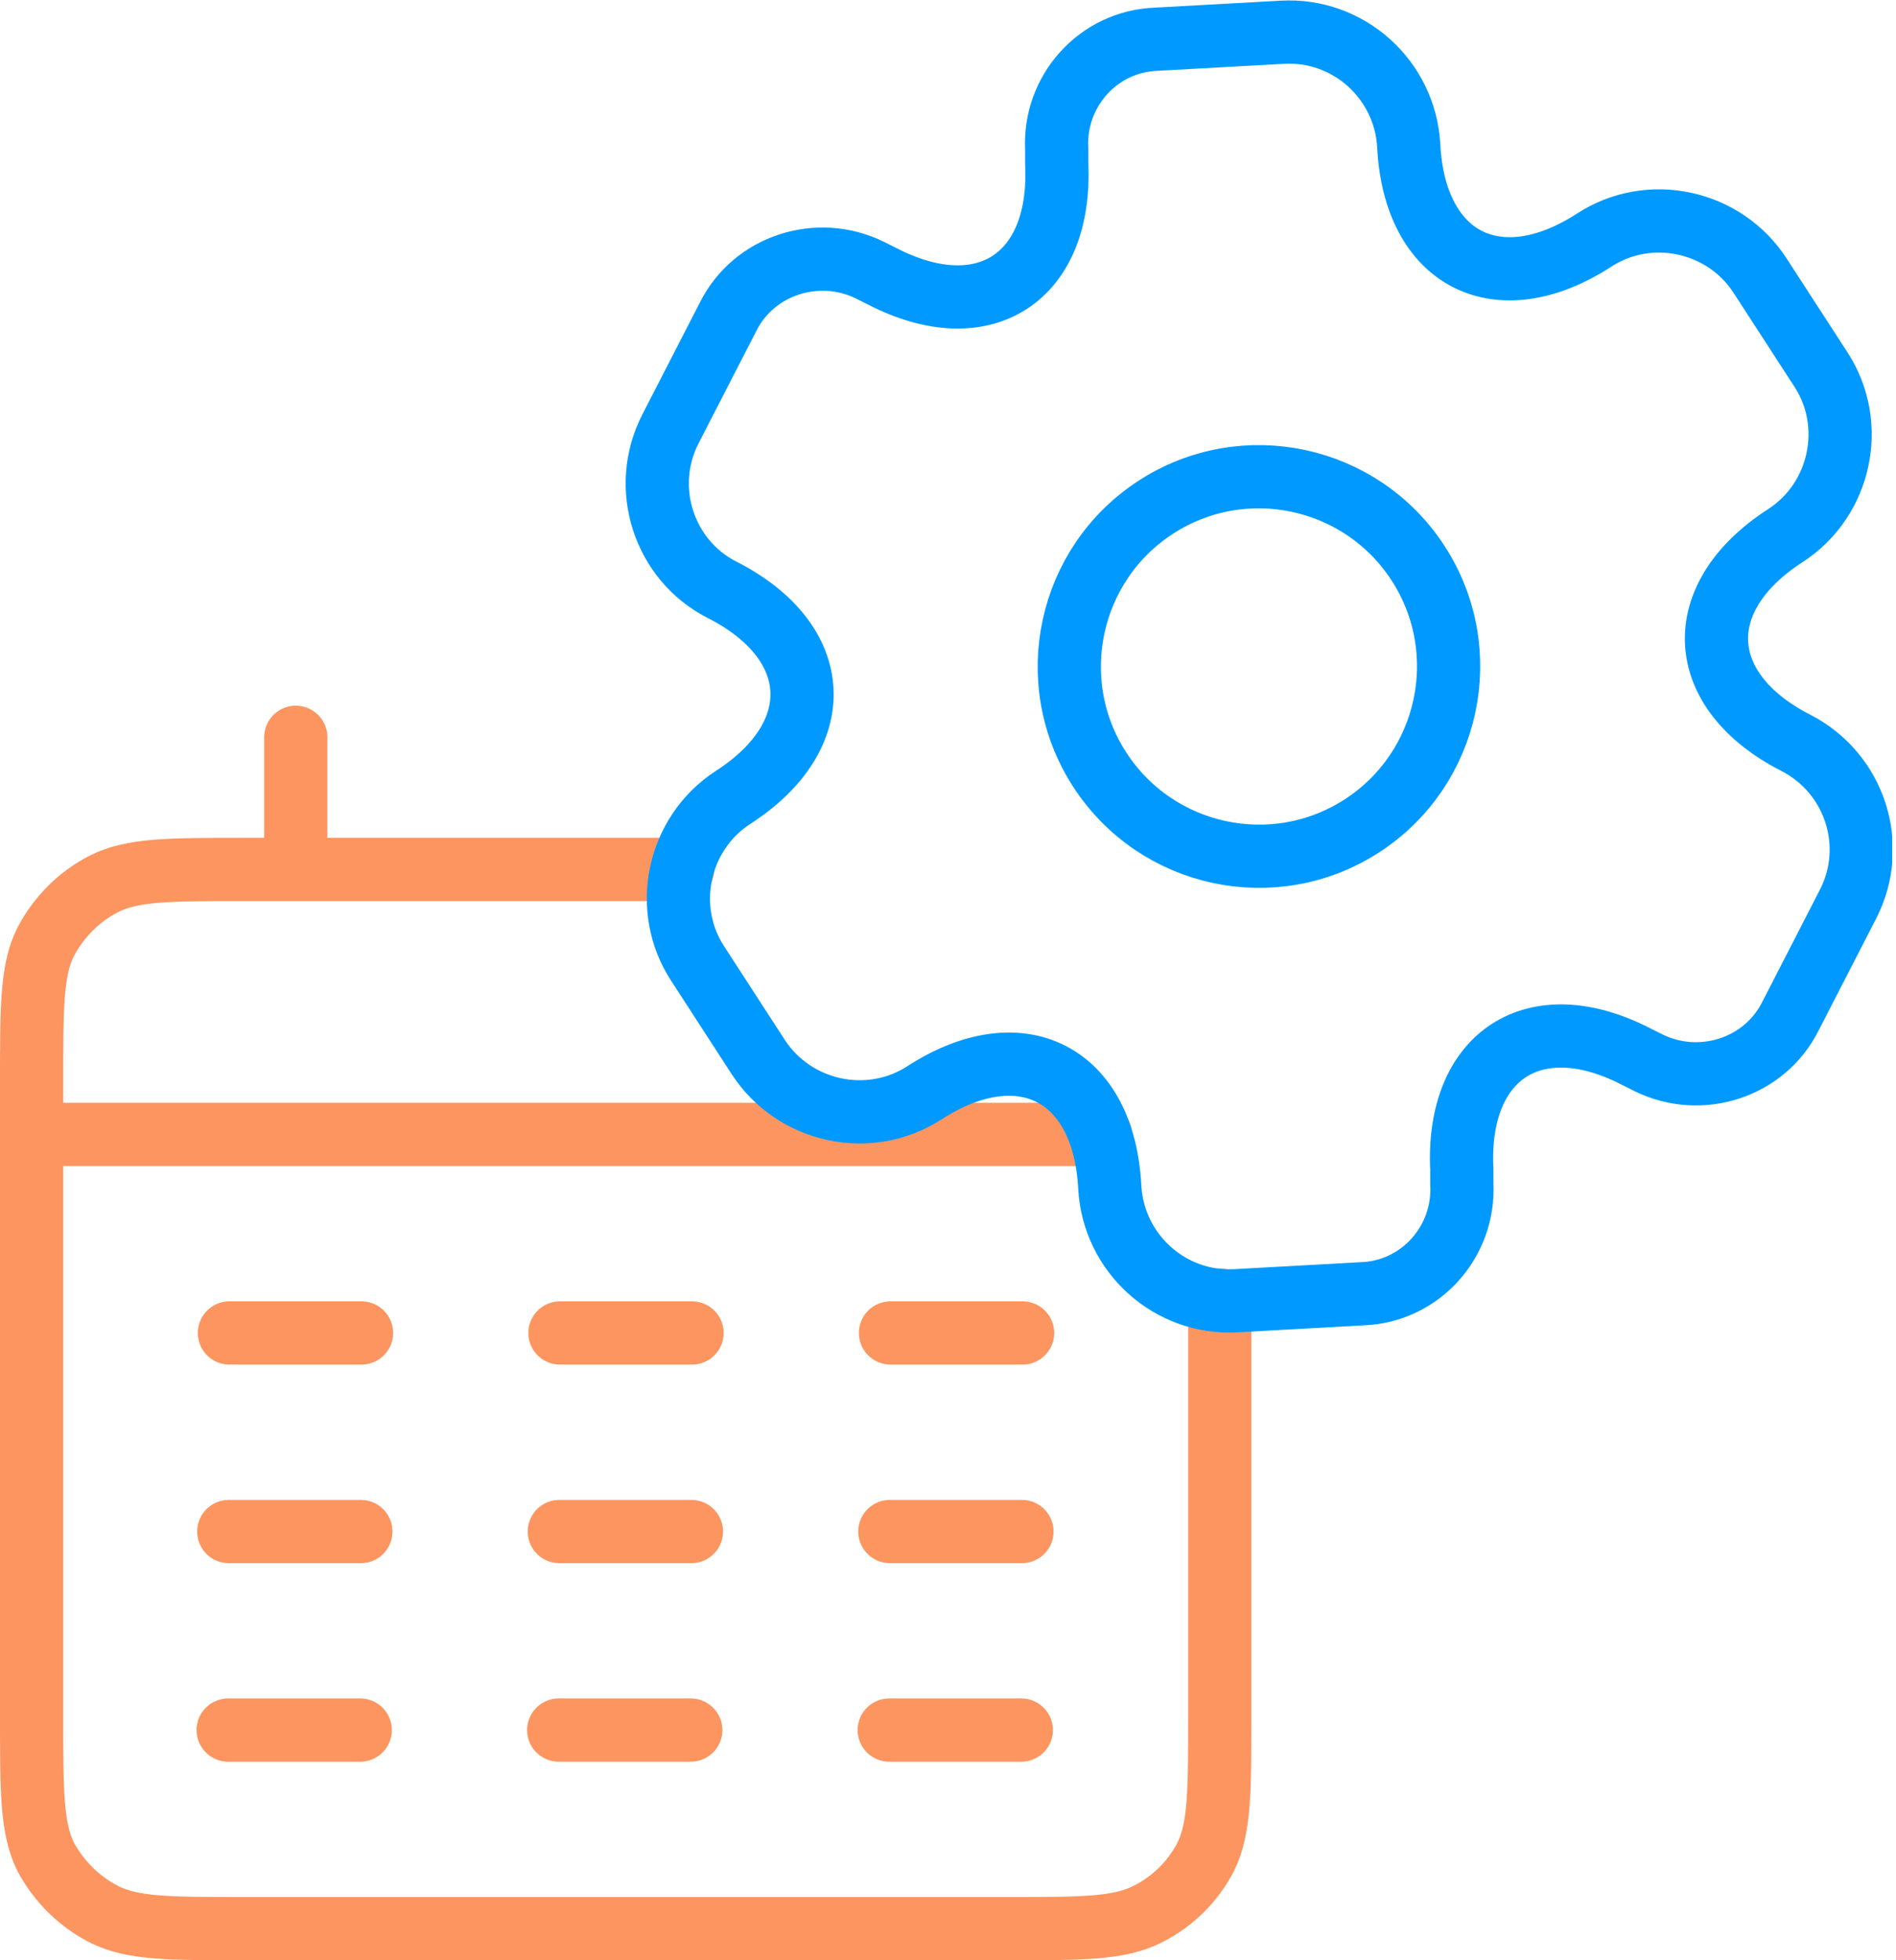 <svg width="30" height="31" viewBox="0 0 30 31" fill="none" xmlns="http://www.w3.org/2000/svg">
<g clip-path="url(#clip0_13_63)">
<path d="M4.68 11.66V13.75M3.63 21.08H5.72M8.86 21.08H10.95M14.09 21.08H16.18M3.62 24.22H5.71M8.85 24.22H10.94M14.08 24.22H16.17M3.61 27.36H5.7M8.84 27.36H10.93M14.07 27.36H16.16M19.3 20.56V27.15C19.3 28.32 19.3 28.91 19.08 29.36C18.88 29.75 18.56 30.07 18.16 30.27C17.71 30.5 17.13 30.5 15.96 30.5H3.85C2.67 30.5 2.09 30.5 1.64 30.27C1.25 30.07 0.93 29.75 0.72 29.36C0.5 28.91 0.5 28.32 0.5 27.15V17.1C0.5 15.93 0.5 15.34 0.72 14.9C0.93 14.5 1.25 14.18 1.64 13.98C2.09 13.75 2.67 13.75 3.85 13.75H10.8M17.41 17.94H0.5" stroke="#FC955F" stroke-linecap="round"/>
<path d="M21.55 13.06C22.94 12.16 23.34 10.3 22.44 8.91C21.54 7.52 19.68 7.12 18.29 8.02C16.9 8.92 16.5 10.78 17.4 12.17C18.3 13.56 20.16 13.96 21.55 13.06Z" stroke="#0099FF" stroke-linecap="round" stroke-linejoin="round"/>
<path d="M12 16.72L11.04 15.24C10.47 14.37 10.72 13.18 11.6 12.61C13.12 11.63 13.04 10.15 11.43 9.33C10.5 8.86 10.13 7.71 10.61 6.78L11.52 5.01C11.93 4.19 12.94 3.87 13.76 4.27L13.96 4.37C15.57 5.2 16.81 4.39 16.72 2.58V2.36C16.67 1.44 17.38 0.65 18.3 0.62L20.29 0.51C21.34 0.45 22.23 1.26 22.29 2.3C22.38 4.11 23.7 4.78 25.22 3.8C26.09 3.23 27.28 3.48 27.85 4.36L28.81 5.84C29.38 6.71 29.13 7.9 28.25 8.47C26.73 9.45 26.81 10.93 28.42 11.75C29.35 12.23 29.72 13.37 29.24 14.3L28.33 16.07C27.92 16.89 26.91 17.21 26.09 16.81L25.89 16.71C24.28 15.88 23.04 16.69 23.13 18.5V18.72C23.18 19.64 22.47 20.43 21.55 20.46L19.56 20.57C18.51 20.63 17.62 19.82 17.56 18.78C17.47 16.97 16.15 16.3 14.63 17.28C13.75 17.85 12.57 17.59 12 16.72Z" stroke="#0099FF" stroke-linecap="round" stroke-linejoin="round"/>
</g>
<defs>
<clipPath id="clip0_13_63">
<rect width="29.94" height="31" fill="white"/>
</clipPath>
</defs>
</svg>
